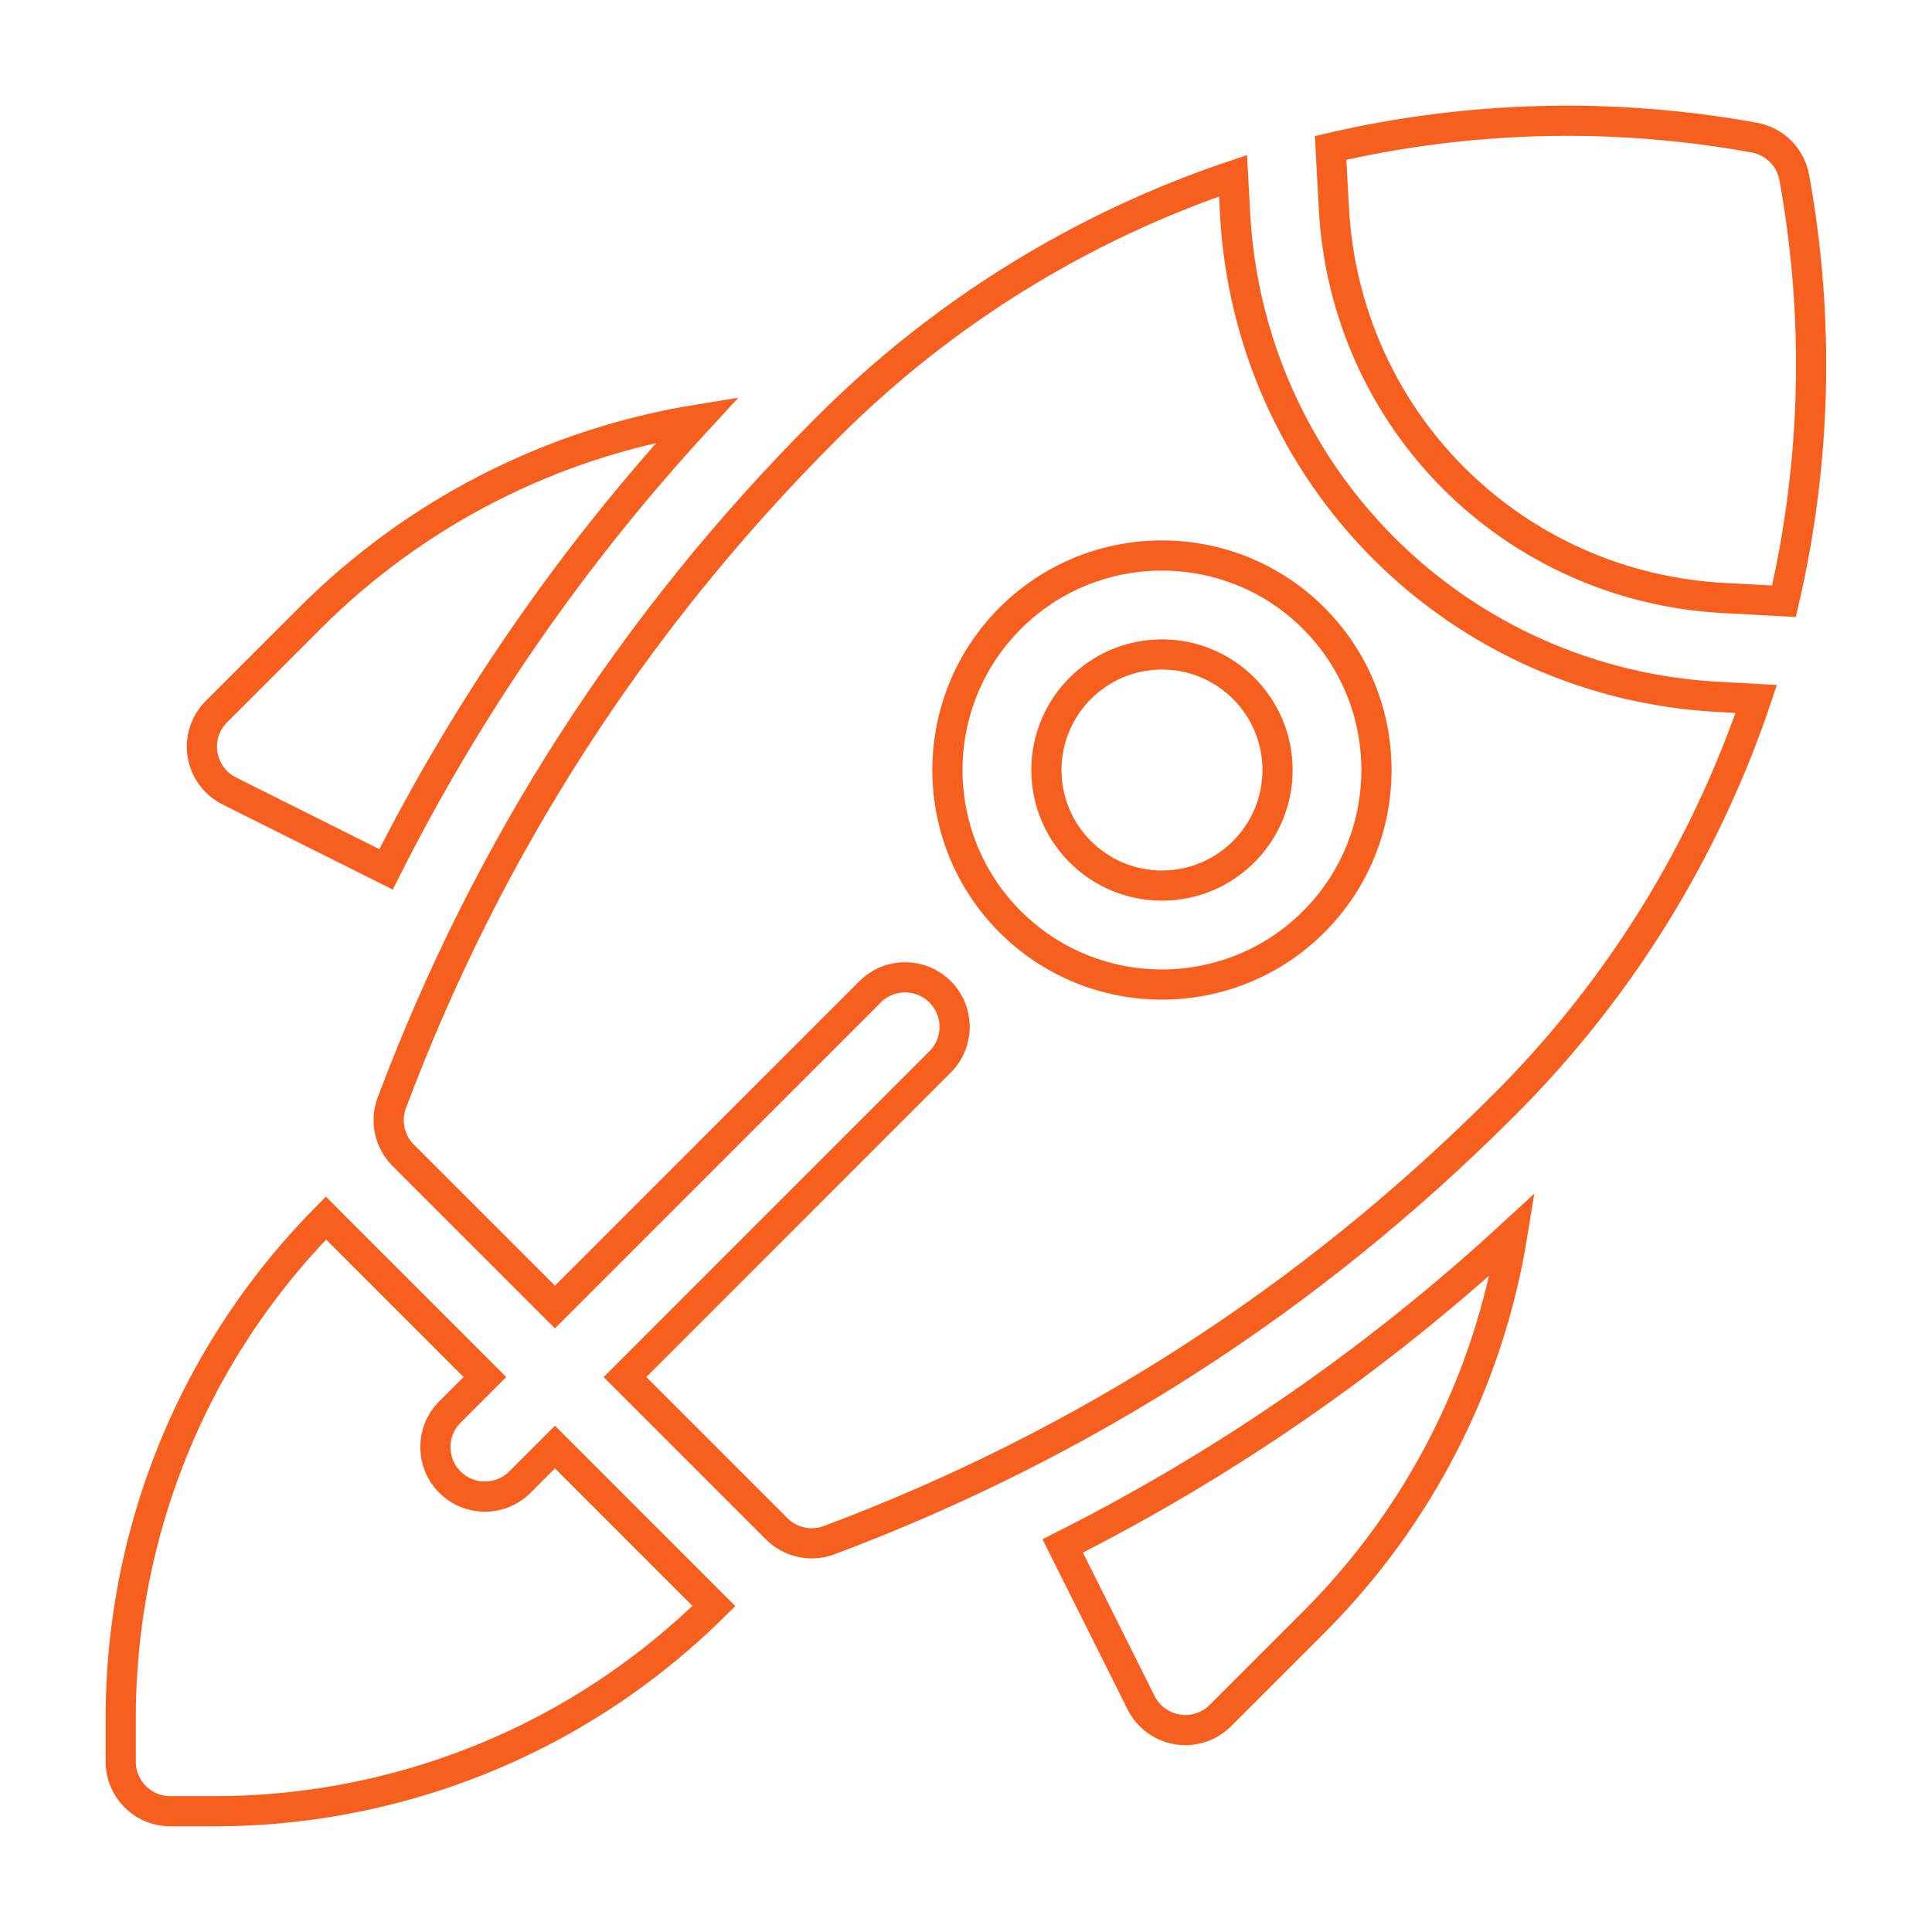 <svg width="64" height="64" viewBox="0 0 64 64" fill="none" xmlns="http://www.w3.org/2000/svg">
<path d="M38.492 29.336C40.606 29.336 42.32 27.622 42.32 25.508C42.32 23.394 40.606 21.68 38.492 21.68C36.378 21.68 34.664 23.394 34.664 25.508C34.664 27.622 36.378 29.336 38.492 29.336Z" stroke="#F75F1E"/>
<path d="M44.188 6.921C44.372 10.299 45.781 13.466 48.155 15.841C50.529 18.215 53.697 19.624 57.075 19.808L59.096 19.918C60.152 15.373 60.295 10.601 59.437 5.88C59.315 5.207 58.788 4.682 58.116 4.559C53.395 3.701 48.622 3.843 44.078 4.9L44.188 6.921Z" stroke="#F75F1E"/>
<path d="M50.101 40.889C45.609 45.027 40.623 48.48 35.203 51.211L37.8 56.404C37.88 56.564 37.984 56.707 38.107 56.83C38.347 57.071 38.66 57.234 39.004 57.29C39.525 57.374 40.054 57.203 40.427 56.831L43.521 53.737C47.045 50.212 49.319 45.711 50.101 40.889Z" stroke="#F75F1E"/>
<path d="M10.262 20.481L7.168 23.574C6.795 23.947 6.624 24.477 6.709 24.997C6.765 25.341 6.928 25.654 7.168 25.895C7.291 26.018 7.435 26.122 7.595 26.202L12.788 28.799C15.518 23.379 18.972 18.393 23.11 13.9C18.288 14.683 13.786 16.956 10.262 20.481Z" stroke="#F75F1E"/>
<path d="M14.903 49.096C14.262 48.456 14.262 47.417 14.903 46.776L16.063 45.616L10.797 40.35C9.278 41.888 7.969 43.631 6.922 45.53C5.01 48.997 4 52.922 4 56.88V58.358C4 58.812 4.184 59.222 4.48 59.519C4.777 59.816 5.188 59.999 5.641 59.999H7.119C11.077 59.999 15.002 58.989 18.469 57.077C20.368 56.03 22.111 54.721 23.649 53.202L18.384 47.936L17.223 49.096C16.582 49.737 15.543 49.737 14.903 49.096Z" stroke="#F75F1E"/>
<path d="M58.179 23.154L56.9 23.084C52.714 22.856 48.785 21.108 45.838 18.161C42.892 15.214 41.143 11.286 40.915 7.099L40.846 5.82C35.86 7.502 31.251 10.32 27.423 14.148L27.341 14.23C20.973 20.598 16.141 28.101 12.979 36.533C12.754 37.136 12.901 37.815 13.355 38.27L18.383 43.297L28.823 32.856C29.464 32.215 30.503 32.215 31.143 32.856C31.784 33.497 31.784 34.535 31.143 35.176L20.703 45.617L25.73 50.644C26.185 51.099 26.864 51.246 27.466 51.02C35.898 47.858 43.402 43.026 49.769 36.658L49.851 36.577C53.68 32.748 56.497 28.139 58.179 23.154ZM33.464 30.535C30.692 27.764 30.692 23.253 33.464 20.481C36.236 17.709 40.746 17.709 43.518 20.481C46.29 23.253 46.29 27.764 43.518 30.535C40.746 33.307 36.236 33.307 33.464 30.535Z" stroke="#F75F1E"/>
</svg>
